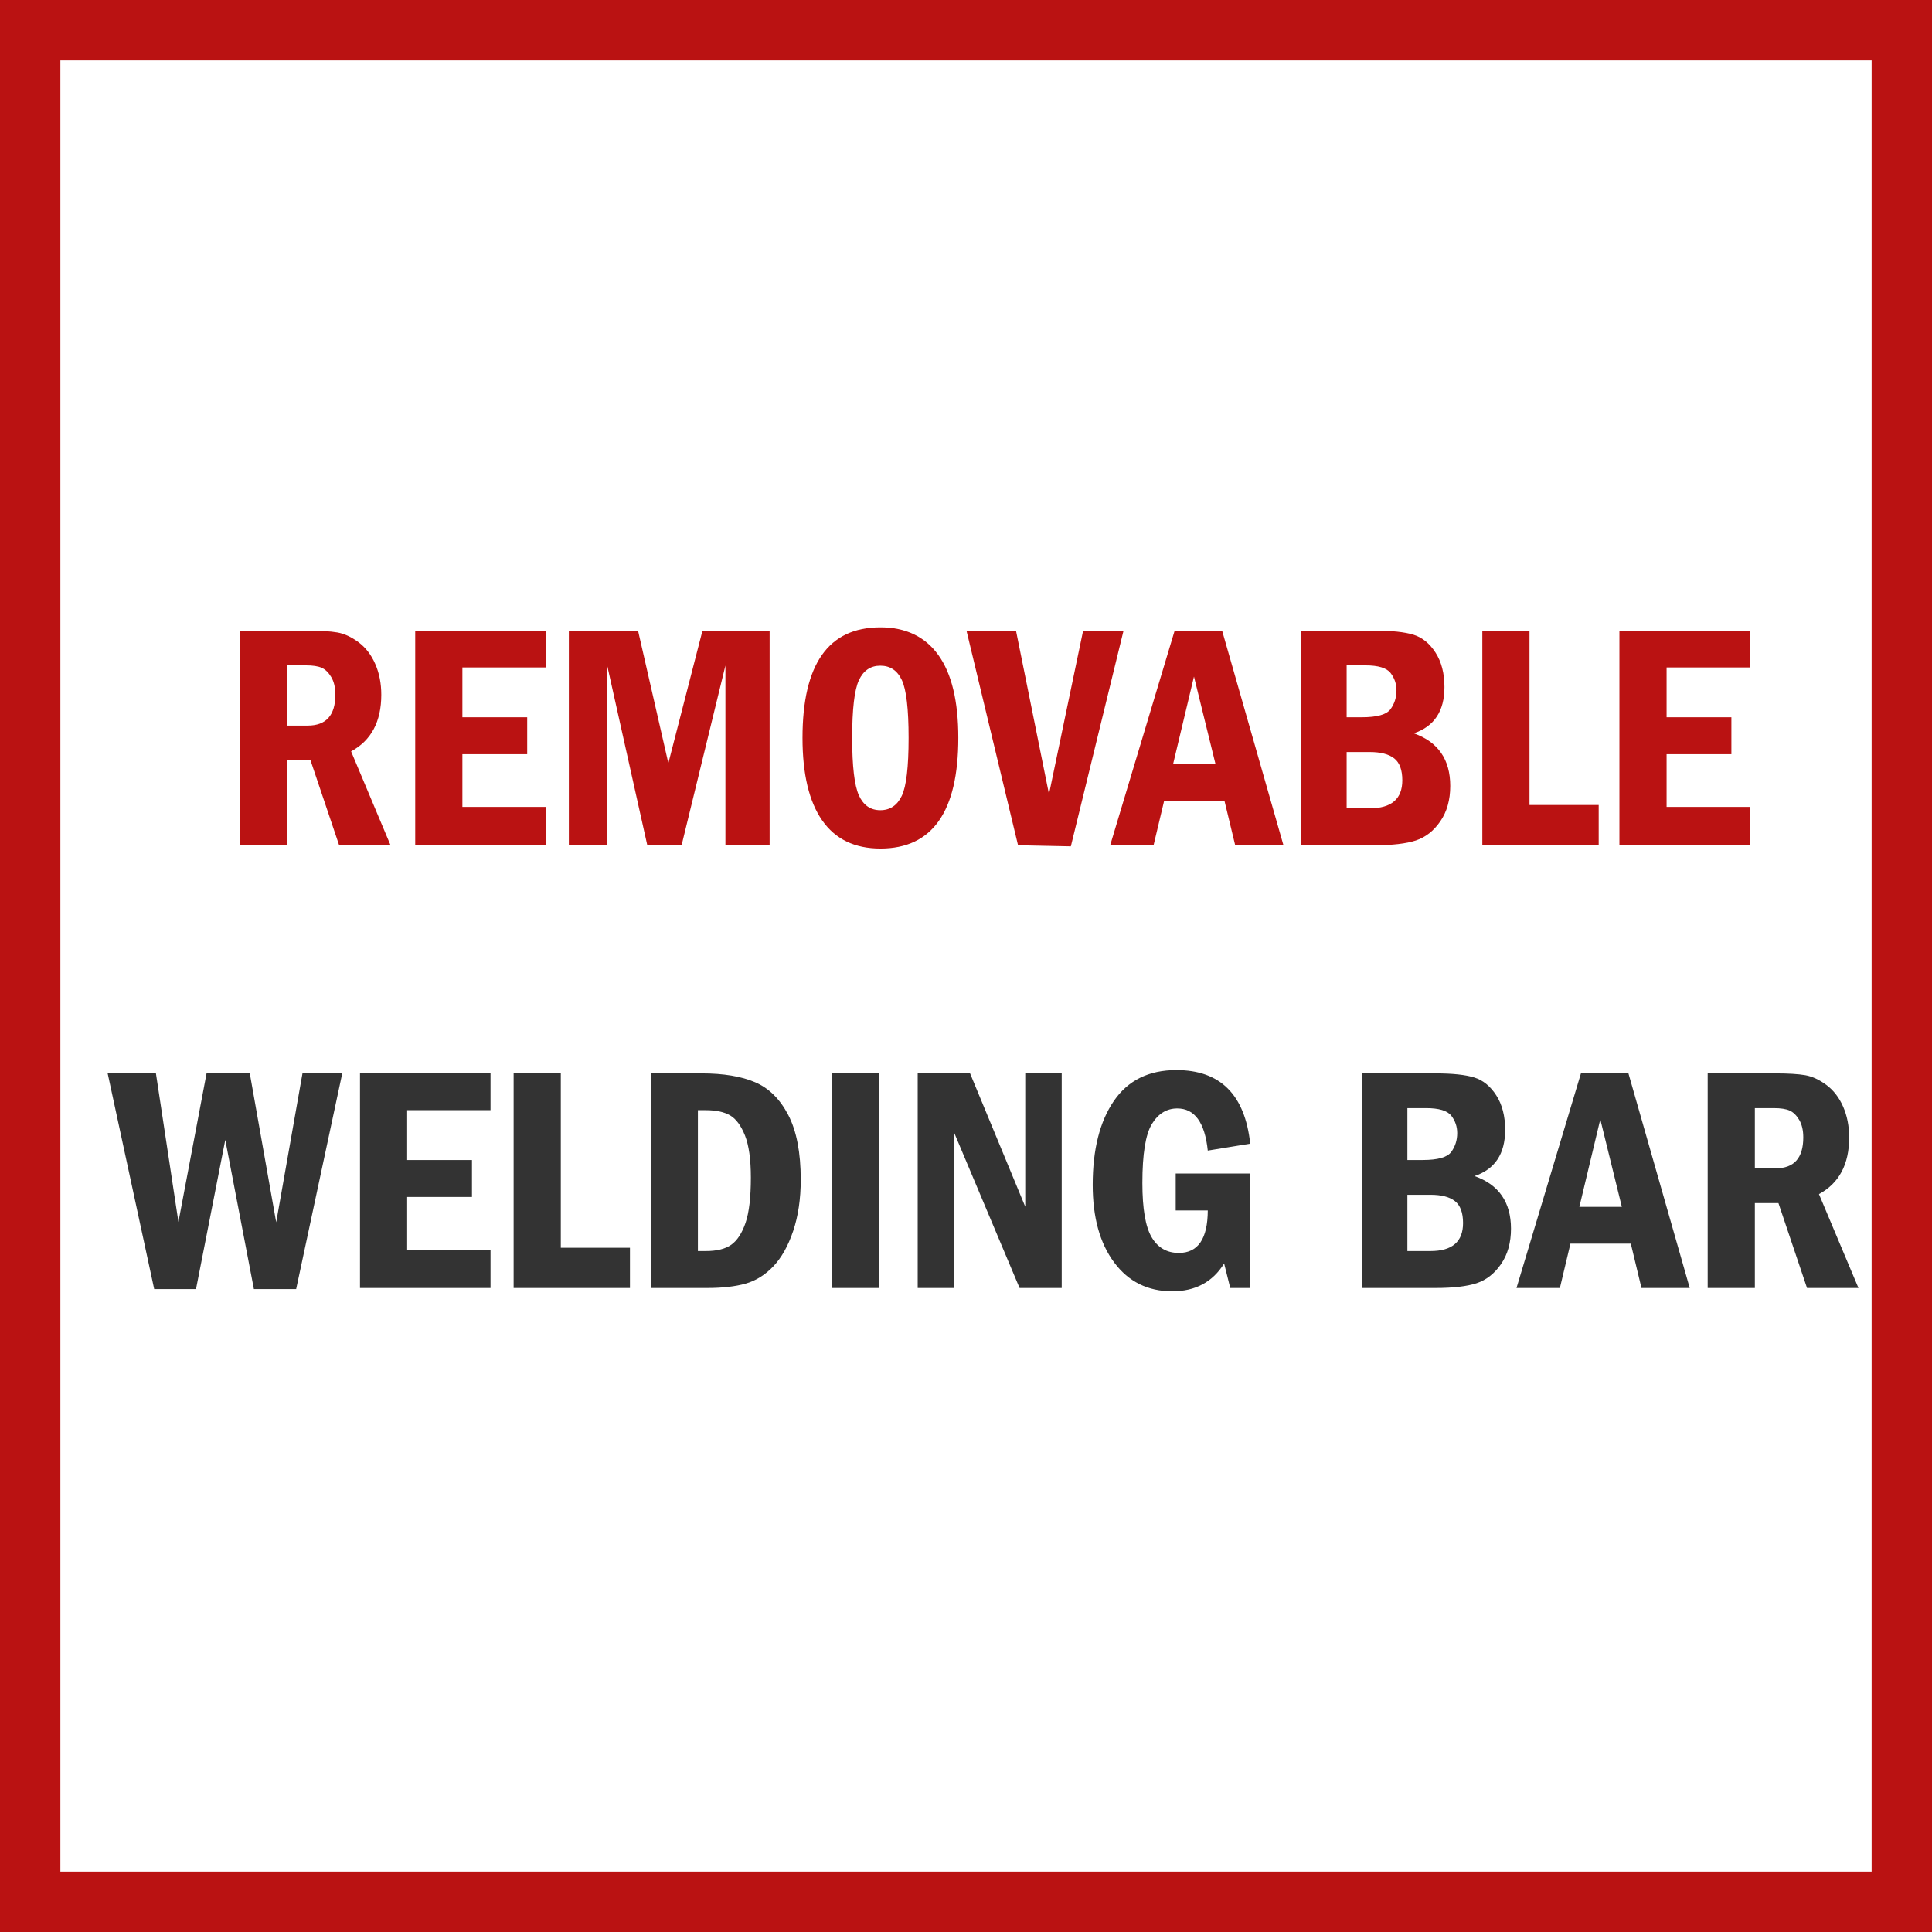 <svg width="48" height="48" viewBox="0 0 48 48" fill="none" xmlns="http://www.w3.org/2000/svg">
<rect x="0" y="0" width="48" height="48" fill="#808080" stroke="none"/>
<path d="M0.5 0.5H47.5V47.5H0.5V0.5Z" stroke-width="2" fill="white" stroke="#BA1212"/>
<path d="M4.87 32.027L5.597 28.32L6.308 32.027H7.358L8.503 26.668H7.515L6.862 30.367L6.206 26.668H5.132L4.433 30.359L3.874 26.668H2.675L3.831 32.027H4.87ZM12.187 32V31.047H10.116V29.738H11.726V28.82H10.116V27.582H12.187V26.668H8.944V32H12.187ZM15.651 32V31H13.933V26.668H12.761V32H15.651ZM17.569 32C17.952 32 18.271 31.963 18.526 31.891C18.782 31.818 19.011 31.674 19.214 31.461C19.417 31.247 19.581 30.955 19.706 30.584C19.831 30.213 19.894 29.788 19.894 29.309C19.894 28.634 19.791 28.099 19.585 27.703C19.379 27.307 19.105 27.036 18.763 26.889C18.42 26.741 17.976 26.668 17.429 26.668H16.167V32H17.569ZM17.538 31.082H17.339V27.582H17.538C17.793 27.582 17.994 27.626 18.142 27.713C18.289 27.8 18.411 27.966 18.509 28.211C18.606 28.456 18.655 28.805 18.655 29.258C18.655 29.747 18.611 30.122 18.523 30.381C18.434 30.64 18.315 30.822 18.167 30.926C18.019 31.03 17.809 31.082 17.538 31.082ZM21.835 32V26.668H20.663V32H21.835ZM23.706 32V28.141L25.331 32H26.378V26.668H25.472V29.98L24.101 26.668H22.8V32H23.706ZM29.124 32.082C29.697 32.082 30.127 31.852 30.413 31.391L30.565 32H31.061V29.156H29.21V30.074H30.007C30.004 30.777 29.765 31.129 29.288 31.129C28.991 31.129 28.766 30.999 28.612 30.738C28.459 30.478 28.382 30.029 28.382 29.391C28.382 28.672 28.461 28.184 28.618 27.926C28.776 27.668 28.986 27.539 29.249 27.539C29.681 27.539 29.934 27.888 30.007 28.586L31.061 28.414C30.929 27.195 30.317 26.586 29.226 26.586C28.541 26.586 28.023 26.842 27.673 27.354C27.323 27.865 27.148 28.56 27.148 29.438C27.148 30.245 27.325 30.887 27.681 31.365C28.036 31.843 28.517 32.082 29.124 32.082ZM35.661 32C36.104 32 36.446 31.96 36.687 31.881C36.927 31.801 37.13 31.643 37.294 31.404C37.458 31.166 37.54 30.874 37.54 30.527C37.54 29.869 37.238 29.432 36.634 29.219C37.142 29.049 37.395 28.667 37.395 28.07C37.395 27.729 37.322 27.444 37.175 27.215C37.028 26.986 36.845 26.837 36.628 26.77C36.41 26.702 36.088 26.668 35.661 26.668H33.841V32H35.661ZM35.345 28.82H34.966V27.531H35.431C35.751 27.531 35.96 27.594 36.058 27.721C36.155 27.847 36.204 27.991 36.204 28.152C36.204 28.327 36.155 28.482 36.058 28.617C35.96 28.753 35.722 28.82 35.345 28.82ZM35.54 31.082H34.966V29.684H35.54C35.811 29.684 36.013 29.736 36.148 29.842C36.282 29.947 36.349 30.129 36.349 30.387C36.349 30.85 36.079 31.082 35.54 31.082ZM38.755 32L39.017 30.898H40.517L40.782 32H41.981L40.458 26.668H39.278L37.677 32H38.755ZM40.294 29.984H39.239L39.759 27.809L40.294 29.984ZM43.599 32V29.891H44.185L44.895 32H46.173L45.192 29.668C45.692 29.397 45.942 28.928 45.942 28.262C45.942 27.978 45.892 27.722 45.792 27.494C45.692 27.266 45.553 27.087 45.376 26.955C45.199 26.824 45.024 26.743 44.851 26.713C44.677 26.683 44.428 26.668 44.102 26.668H42.427V32H43.599ZM44.114 29.027H43.599V27.531H44.067C44.242 27.531 44.374 27.551 44.464 27.592C44.554 27.632 44.633 27.709 44.7 27.822C44.768 27.936 44.802 28.081 44.802 28.258C44.802 28.771 44.573 29.027 44.114 29.027Z" fill="#333333"/>
<path d="M7.129 21V18.891H7.715L8.426 21H9.703L8.723 18.668C9.223 18.397 9.473 17.928 9.473 17.262C9.473 16.978 9.423 16.722 9.322 16.494C9.222 16.266 9.083 16.087 8.906 15.955C8.729 15.824 8.554 15.743 8.381 15.713C8.208 15.683 7.958 15.668 7.633 15.668H5.957V21H7.129ZM7.645 18.027H7.129V16.531H7.598C7.772 16.531 7.904 16.551 7.994 16.592C8.084 16.632 8.163 16.709 8.23 16.822C8.298 16.936 8.332 17.081 8.332 17.258C8.332 17.771 8.103 18.027 7.645 18.027ZM13.559 21V20.047H11.488V18.738H13.098V17.82H11.488V16.582H13.559V15.668H10.316V21H13.559ZM15.086 21V16.535L16.082 21H16.934L18.023 16.535V21H19.121V15.668H17.453L16.605 18.961L15.852 15.668H14.133V21H15.086ZM21.875 21.082C23.164 21.082 23.809 20.165 23.809 18.332C23.809 17.418 23.643 16.732 23.312 16.273C22.982 15.815 22.501 15.586 21.871 15.586C20.582 15.586 19.938 16.501 19.938 18.332C19.938 19.23 20.1 19.913 20.426 20.381C20.751 20.848 21.234 21.082 21.875 21.082ZM21.871 20.129C21.626 20.129 21.449 20.005 21.338 19.758C21.227 19.51 21.172 19.035 21.172 18.332C21.172 17.616 21.228 17.138 21.34 16.898C21.452 16.659 21.629 16.539 21.871 16.539C22.116 16.539 22.294 16.658 22.406 16.896C22.518 17.135 22.574 17.613 22.574 18.332C22.574 19.056 22.518 19.537 22.404 19.773C22.291 20.01 22.113 20.129 21.871 20.129ZM26.605 21.027L27.914 15.668H26.91L26.062 19.73L25.242 15.668H24.012L25.293 21L26.605 21.027ZM28.66 21L28.922 19.898H30.422L30.688 21H31.887L30.363 15.668H29.184L27.582 21H28.66ZM30.199 18.984H29.145L29.664 16.809L30.199 18.984ZM34.152 21C34.595 21 34.937 20.96 35.178 20.881C35.419 20.801 35.621 20.643 35.785 20.404C35.949 20.166 36.031 19.874 36.031 19.527C36.031 18.869 35.729 18.432 35.125 18.219C35.633 18.049 35.887 17.667 35.887 17.07C35.887 16.729 35.813 16.444 35.666 16.215C35.519 15.986 35.337 15.837 35.119 15.77C34.902 15.702 34.579 15.668 34.152 15.668H32.332V21H34.152ZM33.836 17.82H33.457V16.531H33.922C34.242 16.531 34.451 16.594 34.549 16.721C34.647 16.847 34.695 16.991 34.695 17.152C34.695 17.327 34.647 17.482 34.549 17.617C34.451 17.753 34.214 17.82 33.836 17.82ZM34.031 20.082H33.457V18.684H34.031C34.302 18.684 34.505 18.736 34.639 18.842C34.773 18.947 34.84 19.129 34.84 19.387C34.84 19.85 34.57 20.082 34.031 20.082ZM39.719 21V20H38V15.668H36.828V21H39.719ZM43.477 21V20.047H41.406V18.738H43.016V17.82H41.406V16.582H43.477V15.668H40.234V21H43.477Z" fill="#BA1212"/>
</svg>

